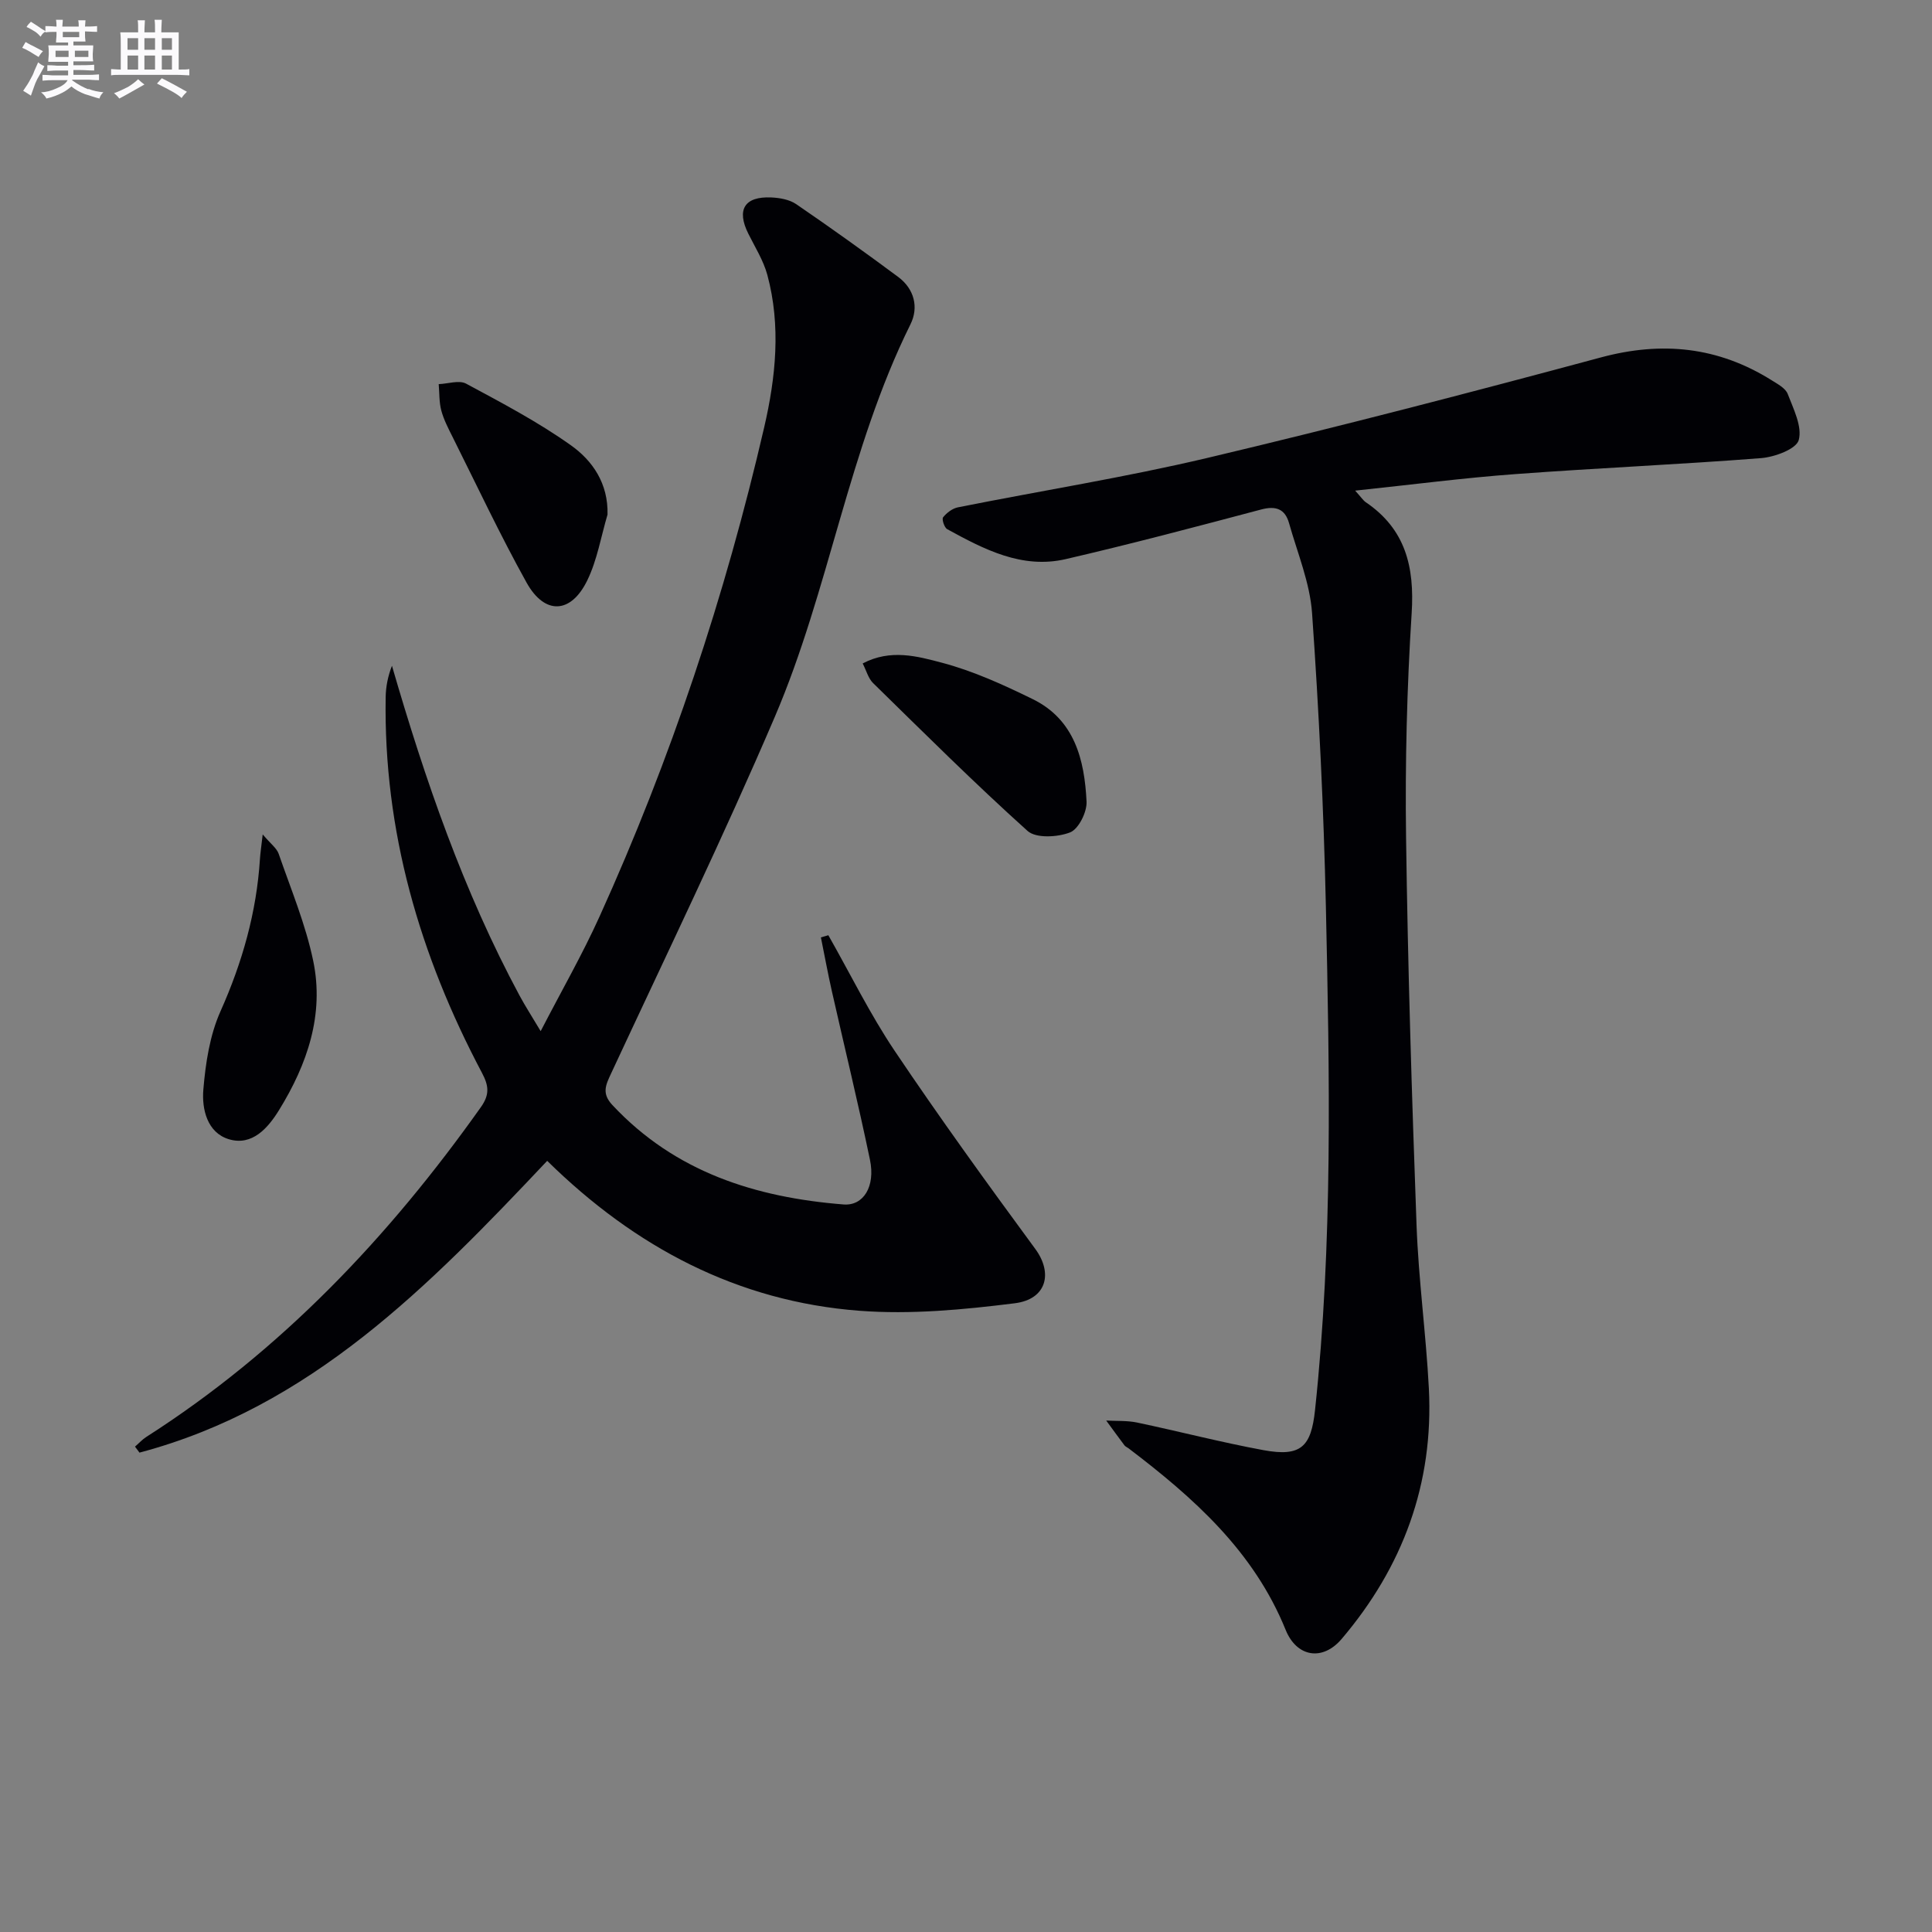 <svg enable-background="new 0 0 400 400" viewBox="0 0 400 400" xmlns="http://www.w3.org/2000/svg"><rect x="0" y="0" width="400" height="400" fill="#808080" stroke="none"/><g fill="#010105"><path d="m113.29 240.34c-24.52 25.99-49.03 51.02-84.41 60.41-.31-.41-.62-.83-.93-1.24.78-.67 1.48-1.46 2.34-2.01 27.93-17.86 50.22-41.41 69.28-68.29 1.88-2.66 1.59-4.48.21-7.1-12.89-24.33-20.4-50.08-19.93-77.84.04-2.15.47-4.29 1.3-6.43 6.87 23.66 14.8 46.68 26.42 68.29 1.17 2.17 2.51 4.24 4.37 7.36 4.33-8.38 8.63-15.87 12.17-23.69 14.78-32.62 26.04-66.47 34.11-101.34 2.4-10.36 3.49-21.01.65-31.54-.81-2.99-2.54-5.73-3.94-8.54-2.48-4.96-.8-7.75 4.75-7.5 1.76.08 3.77.43 5.17 1.39 7.13 4.87 14.15 9.91 21.09 15.05 3.36 2.49 4.31 6.31 2.56 9.83-12.85 25.91-16.8 54.91-28.09 81.28-10.65 24.88-22.47 49.27-33.89 73.82-1.13 2.42-1.98 4.14.28 6.55 12.97 13.87 29.62 19.12 47.84 20.57 4.15.33 6.62-3.74 5.48-9.23-2.43-11.7-5.27-23.31-7.9-34.96-.83-3.68-1.51-7.4-2.26-11.1.51-.15 1.02-.3 1.54-.45 4.55 8.01 8.62 16.33 13.74 23.95 9.35 13.91 19.19 27.51 29.12 41.02 3.64 4.95 2.39 10.4-4.28 11.23-10.63 1.33-21.52 2.36-32.15 1.55-25.18-1.92-46.4-13.11-64.64-31.04z"/><path d="m280.57 101.58c1.32 1.46 1.68 2.05 2.2 2.4 8.23 5.58 10.11 13.38 9.5 22.96-.98 15.42-1.37 30.92-1.16 46.38.36 26.78 1.19 53.56 2.17 80.32.41 11.28 1.96 22.52 2.55 33.8 1.02 19.69-5.38 36.99-18.07 51.9-3.94 4.63-9.29 3.76-11.58-1.89-6.6-16.3-19.06-27.36-32.55-37.61-.26-.2-.62-.33-.81-.58-1.28-1.7-2.53-3.43-3.79-5.15 2.13.12 4.31-.02 6.38.41 8.74 1.84 17.41 4.1 26.19 5.72 7.78 1.43 9.85-.72 10.66-8.28 3.71-34.69 3.01-69.47 2.25-104.23-.45-20.27-1.44-40.54-2.86-60.77-.44-6.3-3.03-12.47-4.77-18.66-.82-2.9-2.69-3.63-5.75-2.82-13.46 3.57-26.92 7.14-40.49 10.28-9.05 2.09-16.9-2.02-24.53-6.2-.6-.33-1.16-2.08-.85-2.46.74-.93 1.92-1.83 3.06-2.06 17.23-3.44 34.61-6.2 51.69-10.24 27.26-6.46 54.39-13.52 81.44-20.8 12.67-3.41 24.29-2.2 35.35 4.73 1.24.78 2.87 1.64 3.33 2.84 1.19 3.11 3.04 6.76 2.28 9.54-.52 1.87-4.98 3.52-7.8 3.74-16.9 1.32-33.85 2.04-50.76 3.3-10.72.78-21.41 2.18-33.28 3.43z"/><path d="m178.61 137.36c5.78-3.05 11.36-1.48 16.41-.15 6.47 1.71 12.71 4.56 18.76 7.52 8.71 4.25 10.76 12.57 11.18 21.24.1 2.16-1.65 5.68-3.41 6.37-2.59 1.01-7.06 1.26-8.8-.3-10.99-9.88-21.47-20.32-32.03-30.66-.95-.96-1.34-2.51-2.11-4.02z"/><path d="m125.78 106.54c-1.35 4.55-2.13 9.38-4.18 13.6-3.38 6.98-8.82 7.23-12.58.48-5.47-9.84-10.27-20.06-15.31-30.14-.89-1.77-1.83-3.58-2.34-5.47-.47-1.75-.38-3.65-.54-5.48 1.91-.07 4.22-.88 5.67-.1 7.4 3.98 14.89 7.92 21.71 12.77 4.45 3.16 7.74 7.88 7.57 14.34z"/><path d="m54.39 172.76c1.65 1.95 2.9 2.84 3.31 4.02 2.54 7.34 5.58 14.61 7.15 22.17 2.31 11.12-1.24 21.4-7.05 30.84-2.3 3.74-5.58 7.54-10.43 6.07-4.47-1.36-5.61-6.22-5.27-10.27.46-5.48 1.33-11.24 3.54-16.19 4.53-10.14 7.48-20.52 8.18-31.57.08-1.23.27-2.47.57-5.07z"/></g><path d="m6.8 9.5c.6.3 1.3.7 2.1 1.1-.4.4-.7.8-.9 1.2-.7-.4-1.3-.8-1.8-1.1s-1.1-.6-1.6-.8c.2-.4.5-.8.7-1.2.4.2.8.5 1.5.8zm.9 6.9c-.3.6-.5 1.1-.7 1.7s-.4 1.1-.6 1.7c-.6-.4-1.1-.7-1.6-1 .7-1 1.2-1.8 1.5-2.4.3-.5.6-1.1.8-1.7.3-.6.5-1.2.8-1.8.3.3.8.6 1.3.8-.7 1.3-1.2 2.2-1.5 2.7zm.1-11c.4.3 1 .7 1.7 1.1-.5.2-.8.6-1.1 1.1-.5-.6-1-1-1.4-1.2s-.9-.6-1.5-.8c.2-.4.5-.7.9-1.1.5.3.9.6 1.4.9zm10.5 13c1 .4 2 .6 3.1.7-.4.4-.7.8-.8 1.3-.9-.2-1.9-.6-3-.9-1-.4-2-.9-2.8-1.6-.5.4-1.1.9-1.9 1.3s-1.9.9-3.3 1.2c-.1-.3-.5-.8-1.1-1.3 1 0 2.1-.3 3.2-.8 1.2-.5 1.9-1 2.3-1.7h-3.2c-.4 0-1 0-2 .1v-1.2c1 0 1.7.1 2 .1h3.3v-1h-2.3c-.2 0-.9 0-2 .1v-1.2c1.2 0 1.9.1 2 .1h2.3v-.8h-4.1c0-.7.1-1.2.1-1.6 0-.5 0-1.1-.1-1.8h4.1v-.6h-2.5c0-.6.1-1.1.1-1.6v-.6h-.5c-.4 0-1 0-1.8.1v-1.3c1.2 0 1.9.1 2.1.1h.2c0-.3 0-.8-.1-1.4h1.4c0 .6-.1 1-.1 1.4h3.4c0-.4 0-.8-.1-1.3h1.5c0 .4-.1.9-.1 1.3.7 0 1.5 0 2.5-.1v1.2c-1 0-1.8-.1-2.5-.1v.6c0 .3 0 .8.1 1.5h-2.5v.8h4.1c0 .7-.1 1.3-.1 1.8s0 1 .1 1.5h-4.1v.8h1.4c.8 0 1.8 0 2.9-.1v1.2c-1 0-1.9-.1-2.8-.1h-1.5v1h3.2c.3 0 1 0 2.1-.1v1.2c-1.1 0-1.8-.1-2.1-.1h-3.4l-.1.1c1.4 1 2.4 1.5 3.4 1.9zm-4.1-6.6v-1.3h-2.7v1.3zm2.2-4.1v-1.1h-3.4v1.1zm1.9 4.1v-1.3h-2.8v1.3z" fill="#fbfafc"/><path d="m37 6.7v2.3 5.4c1 0 1.8 0 2.2-.1v1.3c-.6 0-1.5-.1-2.5-.1h-11.9c-.7 0-1.3 0-1.8.1v-1.3c.5 0 1.1.1 2 .1v-5.2c0-1 0-1.8-.1-2.5h3.7c0-1.3 0-2.1-.1-2.5h1.5c0 .4-.1 1.3-.1 2.5h2.2c0-1.2 0-2.1-.1-2.6h1.5c0 .4-.1 1.3-.1 2.6zm-12.3 13.7c-.3-.4-.7-.8-1.1-1.1 1.1-.4 2.1-.9 2.9-1.3.8-.5 1.5-1 2.1-1.6.4.4.9.8 1.3 1.1-2.5 1.4-4.2 2.4-5.2 2.9zm3.9-10.1v-2.4h-2.2v2.4zm0 4.1v-2.9h-2.2v2.9zm3.5-4.1v-2.4h-2.2v2.4zm0 4.1v-2.9h-2.2v2.9zm.4 2.9 1-1.1c.6.3 1.4.7 2.5 1.3s2 1.1 2.7 1.5c-.4.4-.8.8-1.1 1.3-.8-.8-2.5-1.7-5.1-3zm3.1-7v-2.4h-2.1v2.4zm0 4.1v-2.9h-2.1v2.9z" fill="#fbfafc"/></svg>
